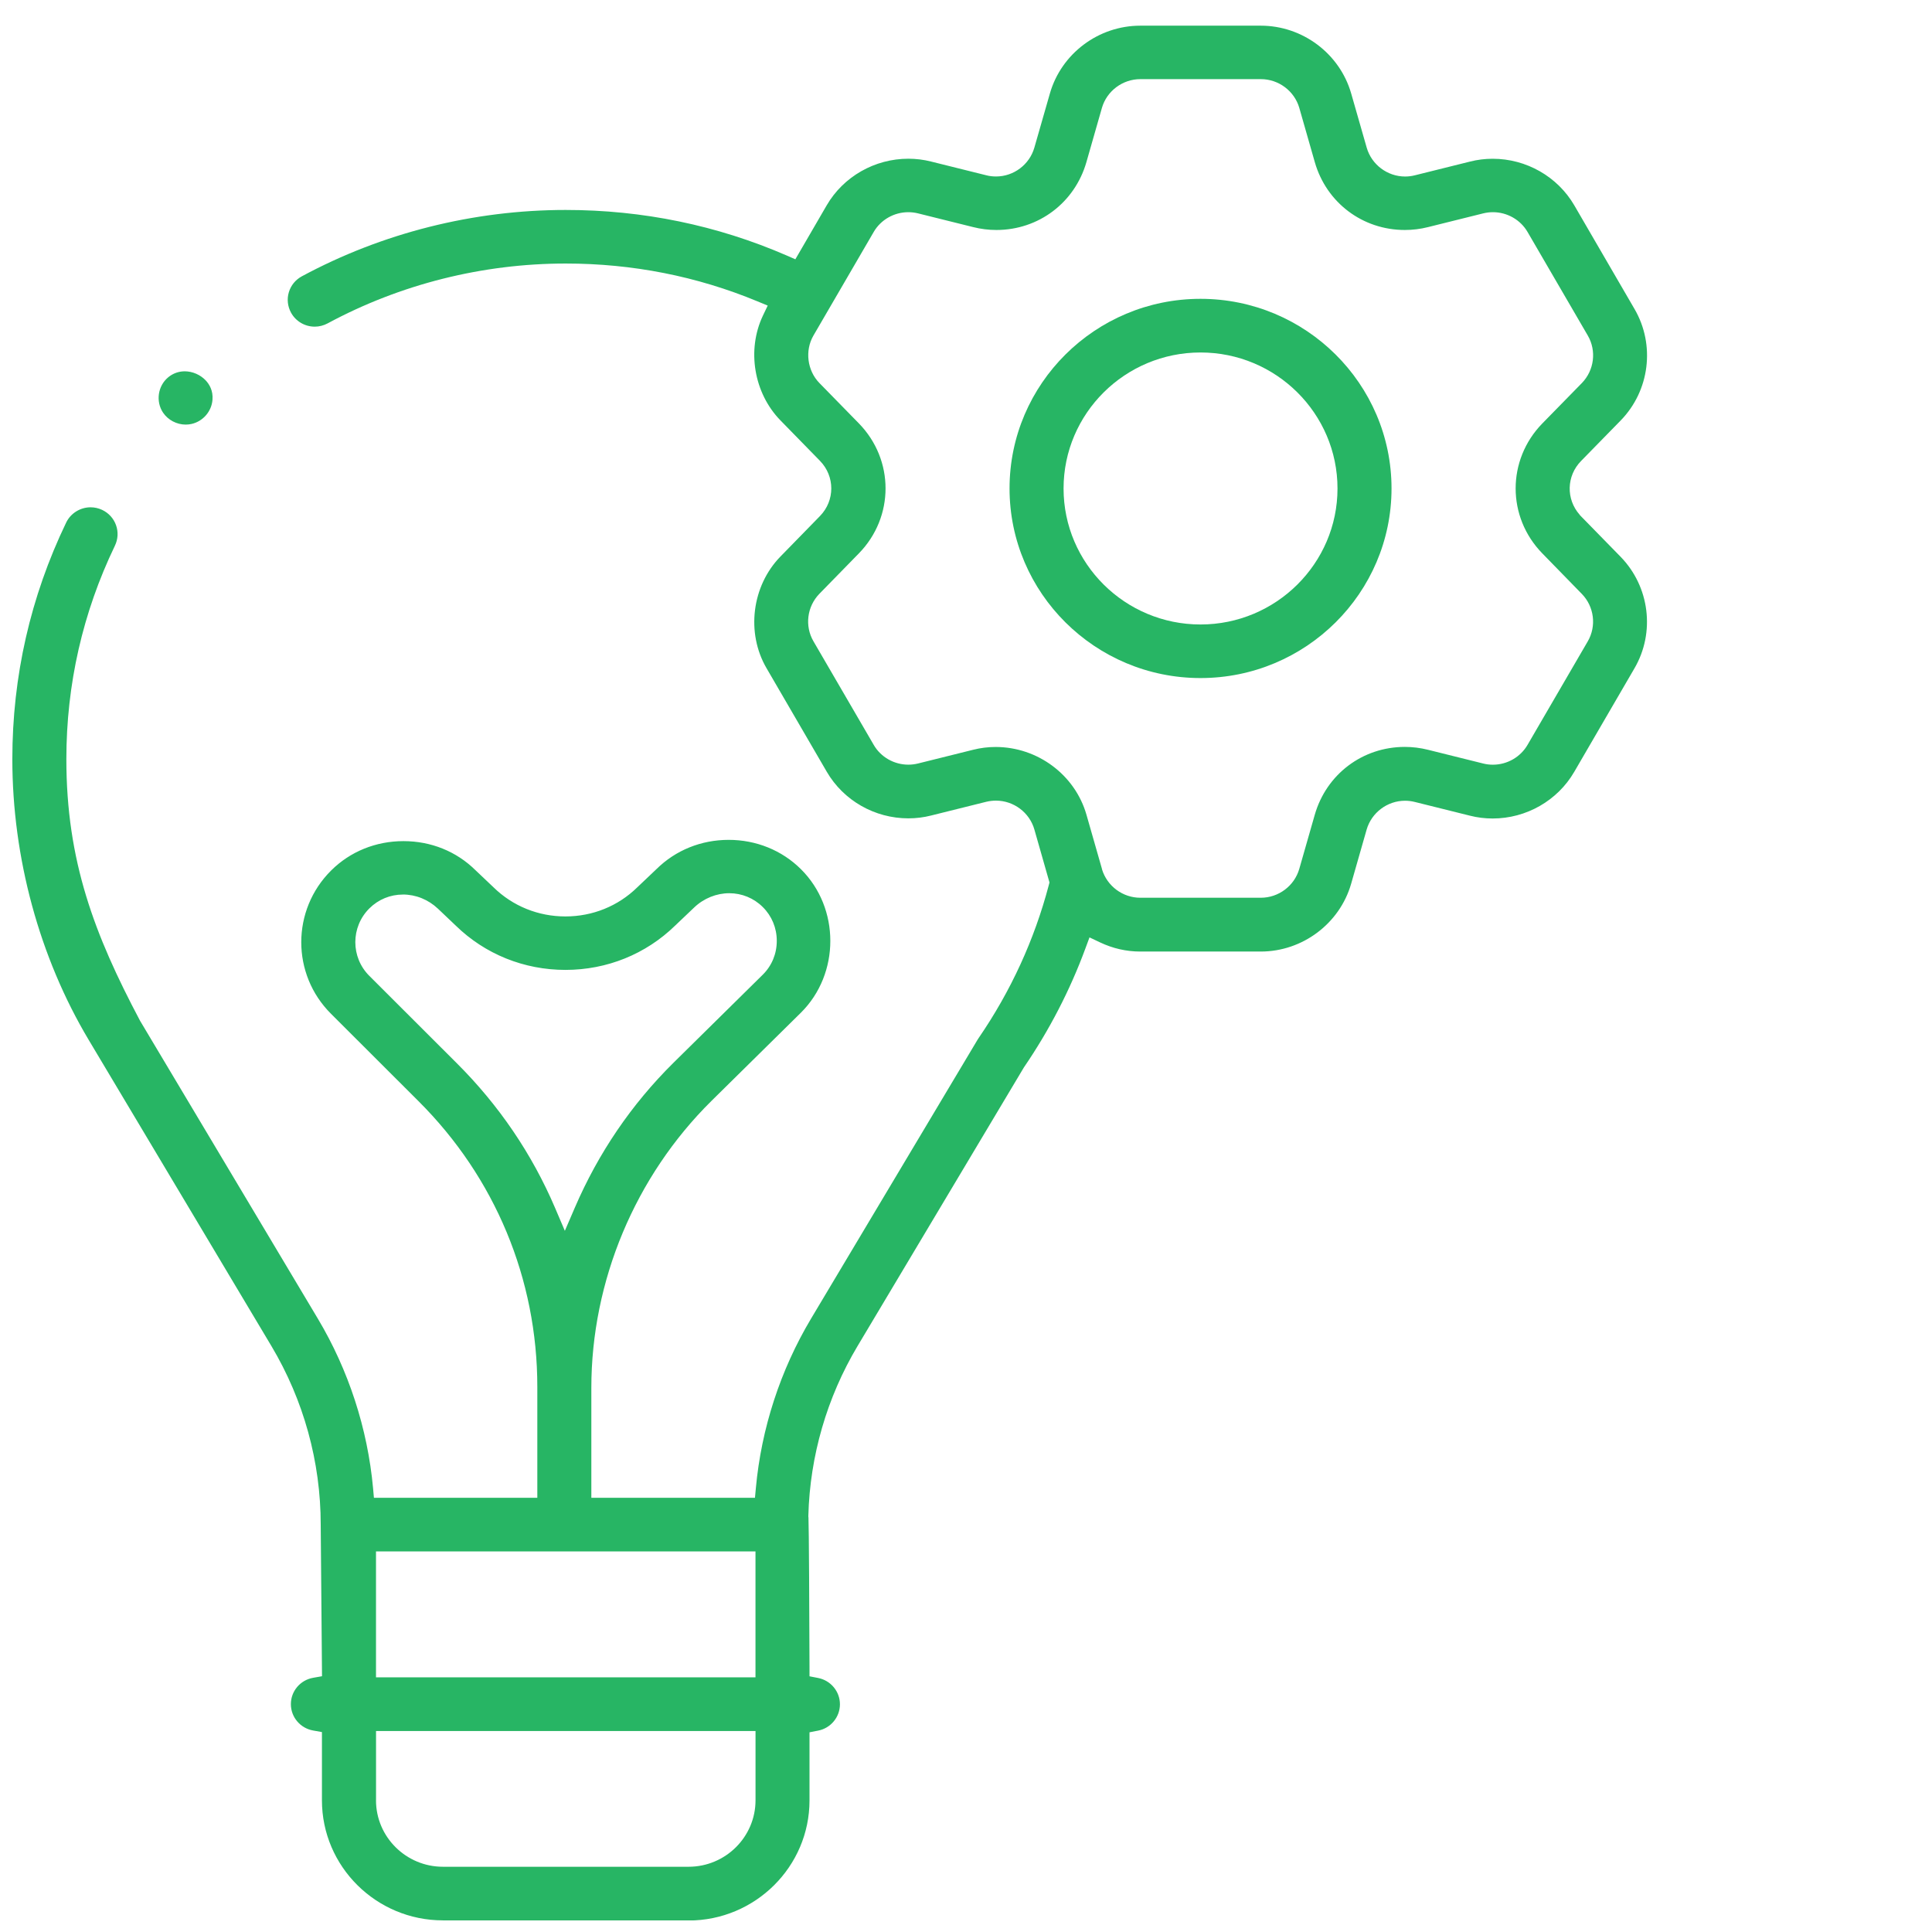 <svg width="52" height="52" viewBox="0 0 52 52" fill="none" xmlns="http://www.w3.org/2000/svg">
<g clip-path="url(#clip0_1736_8008)">
<path d="M11.921 51.687C10.126 51.687 8.665 50.238 8.665 48.455V46.619L8.428 46.577C8.081 46.515 7.829 46.217 7.829 45.867C7.829 45.518 8.081 45.219 8.428 45.158L8.667 45.116L8.665 44.874C8.653 43.576 8.632 41.103 8.632 41.035C8.632 39.346 8.173 37.684 7.305 36.229L2.386 27.987C1.062 25.768 0.332 23.084 0.332 20.433C0.332 18.205 0.82 16.062 1.781 14.065C1.901 13.815 2.16 13.654 2.438 13.654C2.546 13.654 2.652 13.678 2.75 13.724C2.926 13.808 3.058 13.953 3.123 14.135C3.188 14.318 3.176 14.513 3.093 14.687C2.226 16.488 1.786 18.422 1.786 20.433C1.786 23.176 2.543 25.157 3.765 27.465L3.772 27.478L8.556 35.494C9.381 36.876 9.895 38.453 10.041 40.054L10.064 40.313H14.462V37.327C14.462 34.424 13.326 31.692 11.262 29.636L8.912 27.289C7.84 26.224 7.841 24.493 8.914 23.428C9.426 22.919 10.117 22.639 10.859 22.639C11.601 22.639 12.285 22.916 12.796 23.42L13.283 23.882C13.8 24.388 14.487 24.666 15.218 24.666C15.95 24.666 16.637 24.388 17.153 23.882L17.671 23.39C18.185 22.883 18.873 22.605 19.612 22.605C20.351 22.605 21.046 22.885 21.557 23.394C22.612 24.44 22.612 26.209 21.557 27.256L19.148 29.632C17.095 31.662 15.916 34.477 15.916 37.355V40.313H20.32L20.344 40.054C20.49 38.452 21.003 36.876 21.828 35.494L26.314 27.979C26.323 27.966 26.331 27.953 26.339 27.941C27.205 26.679 27.84 25.296 28.227 23.828L28.247 23.752L27.84 22.325C27.709 21.868 27.283 21.549 26.806 21.549C26.717 21.549 26.629 21.56 26.542 21.581L25.06 21.95C24.86 22.001 24.654 22.026 24.448 22.026C23.543 22.026 22.702 21.546 22.252 20.771L20.631 17.984C20.077 17.034 20.234 15.771 21.005 14.98L22.069 13.89C22.476 13.473 22.476 12.82 22.069 12.403L21.006 11.315C20.289 10.58 20.095 9.42 20.534 8.495L20.663 8.225L20.385 8.11C18.757 7.435 17.02 7.093 15.226 7.093C12.988 7.093 10.772 7.65 8.818 8.704C8.712 8.761 8.592 8.792 8.472 8.792C8.205 8.792 7.96 8.648 7.833 8.415C7.741 8.246 7.719 8.05 7.774 7.866C7.829 7.681 7.954 7.529 8.124 7.437C10.291 6.269 12.746 5.651 15.226 5.651C17.298 5.651 19.299 6.063 21.172 6.876L21.407 6.979L22.251 5.526C22.701 4.753 23.543 4.272 24.448 4.272C24.654 4.272 24.86 4.297 25.06 4.348L26.543 4.717C26.63 4.74 26.718 4.75 26.808 4.75C27.285 4.75 27.709 4.43 27.84 3.973L28.258 2.516C28.566 1.441 29.567 0.691 30.691 0.691H33.934C35.057 0.691 36.058 1.441 36.367 2.515L36.785 3.974C36.916 4.431 37.342 4.751 37.818 4.751C37.907 4.751 37.996 4.74 38.082 4.718L39.565 4.349C39.765 4.298 39.97 4.273 40.176 4.273C41.081 4.273 41.923 4.754 42.373 5.528L43.993 8.316C44.556 9.282 44.403 10.517 43.619 11.319L42.554 12.408C42.16 12.811 42.147 13.434 42.515 13.852L42.523 13.862V13.865L43.618 14.985C44.401 15.788 44.555 17.023 43.991 17.989L42.37 20.776C41.921 21.549 41.079 22.03 40.175 22.03C39.969 22.03 39.763 22.005 39.563 21.954L38.081 21.585C37.994 21.563 37.905 21.552 37.816 21.552C37.34 21.552 36.915 21.872 36.783 22.329L36.366 23.787C36.057 24.86 35.055 25.611 33.933 25.611H30.69C30.317 25.611 29.953 25.528 29.609 25.365L29.324 25.23L29.215 25.524C28.8 26.651 28.242 27.729 27.558 28.73L27.549 28.745L23.079 36.233C22.258 37.61 21.8 39.186 21.757 40.791V40.829L21.76 40.844C21.772 41.098 21.784 43.378 21.788 44.883V45.118L22.02 45.163C22.36 45.229 22.607 45.527 22.607 45.871C22.607 46.216 22.36 46.514 22.02 46.58L21.788 46.625V48.459C21.788 50.241 20.326 51.691 18.531 51.691H11.92L11.921 51.687ZM10.12 48.455C10.12 49.441 10.929 50.244 11.922 50.244H18.533C19.527 50.244 20.335 49.441 20.335 48.455V46.59H10.121V48.455H10.12ZM10.12 45.146H20.334V41.757H10.12V45.146ZM10.843 24.077C10.504 24.077 10.184 24.209 9.943 24.448C9.437 24.95 9.437 25.767 9.943 26.268L12.294 28.616C13.43 29.748 14.319 31.059 14.939 32.509L15.203 33.128L15.469 32.51C16.103 31.036 16.996 29.723 18.124 28.607L20.532 26.232C20.775 25.991 20.908 25.668 20.907 25.322C20.907 24.976 20.773 24.653 20.53 24.413C20.289 24.173 19.968 24.041 19.628 24.041C19.288 24.041 18.943 24.177 18.685 24.424L18.173 24.911C17.383 25.682 16.334 26.105 15.219 26.105C14.104 26.105 13.056 25.682 12.268 24.914L11.788 24.458C11.528 24.212 11.192 24.076 10.843 24.076V24.077ZM29.66 23.397C29.799 23.852 30.22 24.163 30.692 24.163H33.935C34.413 24.163 34.838 23.844 34.97 23.387L35.387 21.93C35.701 20.837 36.675 20.103 37.811 20.103C38.02 20.103 38.231 20.129 38.437 20.181L39.92 20.55C40.005 20.572 40.093 20.582 40.181 20.582C40.565 20.582 40.922 20.378 41.113 20.05L42.735 17.262C42.974 16.851 42.908 16.326 42.575 15.985L41.512 14.895C40.555 13.915 40.554 12.38 41.512 11.397L42.577 10.309C42.909 9.967 42.975 9.443 42.736 9.032L41.114 6.243C40.923 5.915 40.566 5.711 40.182 5.711C40.093 5.711 40.006 5.722 39.921 5.743L38.438 6.112C38.233 6.164 38.021 6.19 37.811 6.19C36.675 6.19 35.701 5.456 35.388 4.364L34.971 2.905C34.839 2.448 34.414 2.13 33.936 2.13H30.693C30.215 2.13 29.789 2.449 29.658 2.905L29.241 4.363C28.927 5.456 27.953 6.19 26.818 6.19C26.609 6.19 26.398 6.164 26.192 6.112L24.709 5.743C24.624 5.722 24.535 5.711 24.448 5.711C24.064 5.711 23.706 5.915 23.516 6.243L21.894 9.031C21.659 9.435 21.726 9.972 22.053 10.308L23.117 11.396C24.074 12.377 24.074 13.914 23.117 14.894L22.053 15.983C21.721 16.325 21.655 16.85 21.894 17.26L23.516 20.048C23.706 20.377 24.064 20.581 24.448 20.581C24.537 20.581 24.625 20.57 24.71 20.549L26.193 20.18C26.39 20.13 26.593 20.105 26.796 20.105C27.928 20.105 28.934 20.855 29.242 21.928L29.658 23.382V23.388L29.664 23.401V23.396L29.66 23.397Z" fill="#27B564"/>
<path d="M32.312 18.25C29.477 18.25 27.172 15.961 27.172 13.147C27.172 10.332 29.477 8.043 32.312 8.043C35.146 8.043 37.453 10.332 37.453 13.147C37.453 15.961 35.147 18.25 32.312 18.25ZM32.312 9.487C30.279 9.487 28.626 11.129 28.626 13.148C28.626 15.166 30.279 16.808 32.312 16.808C34.344 16.808 35.999 15.166 35.999 13.148C35.999 11.129 34.345 9.487 32.312 9.487Z" fill="#27B564"/>
<path d="M4.999 11.428C4.756 11.428 4.523 11.305 4.389 11.107C4.187 10.806 4.247 10.388 4.526 10.156C4.654 10.05 4.808 9.994 4.972 9.994C5.182 9.994 5.395 10.087 5.539 10.241C5.632 10.341 5.74 10.512 5.719 10.76C5.695 11.074 5.463 11.342 5.154 11.411C5.103 11.422 5.052 11.428 4.999 11.428V11.428Z" fill="#27B564"/>
</g>
<defs>
<clipPath id="clip0_1736_8008">
<rect width="44" height="51" fill="white" transform="translate(0.332 0.688)"/>
</clipPath>
</defs>
</svg>

